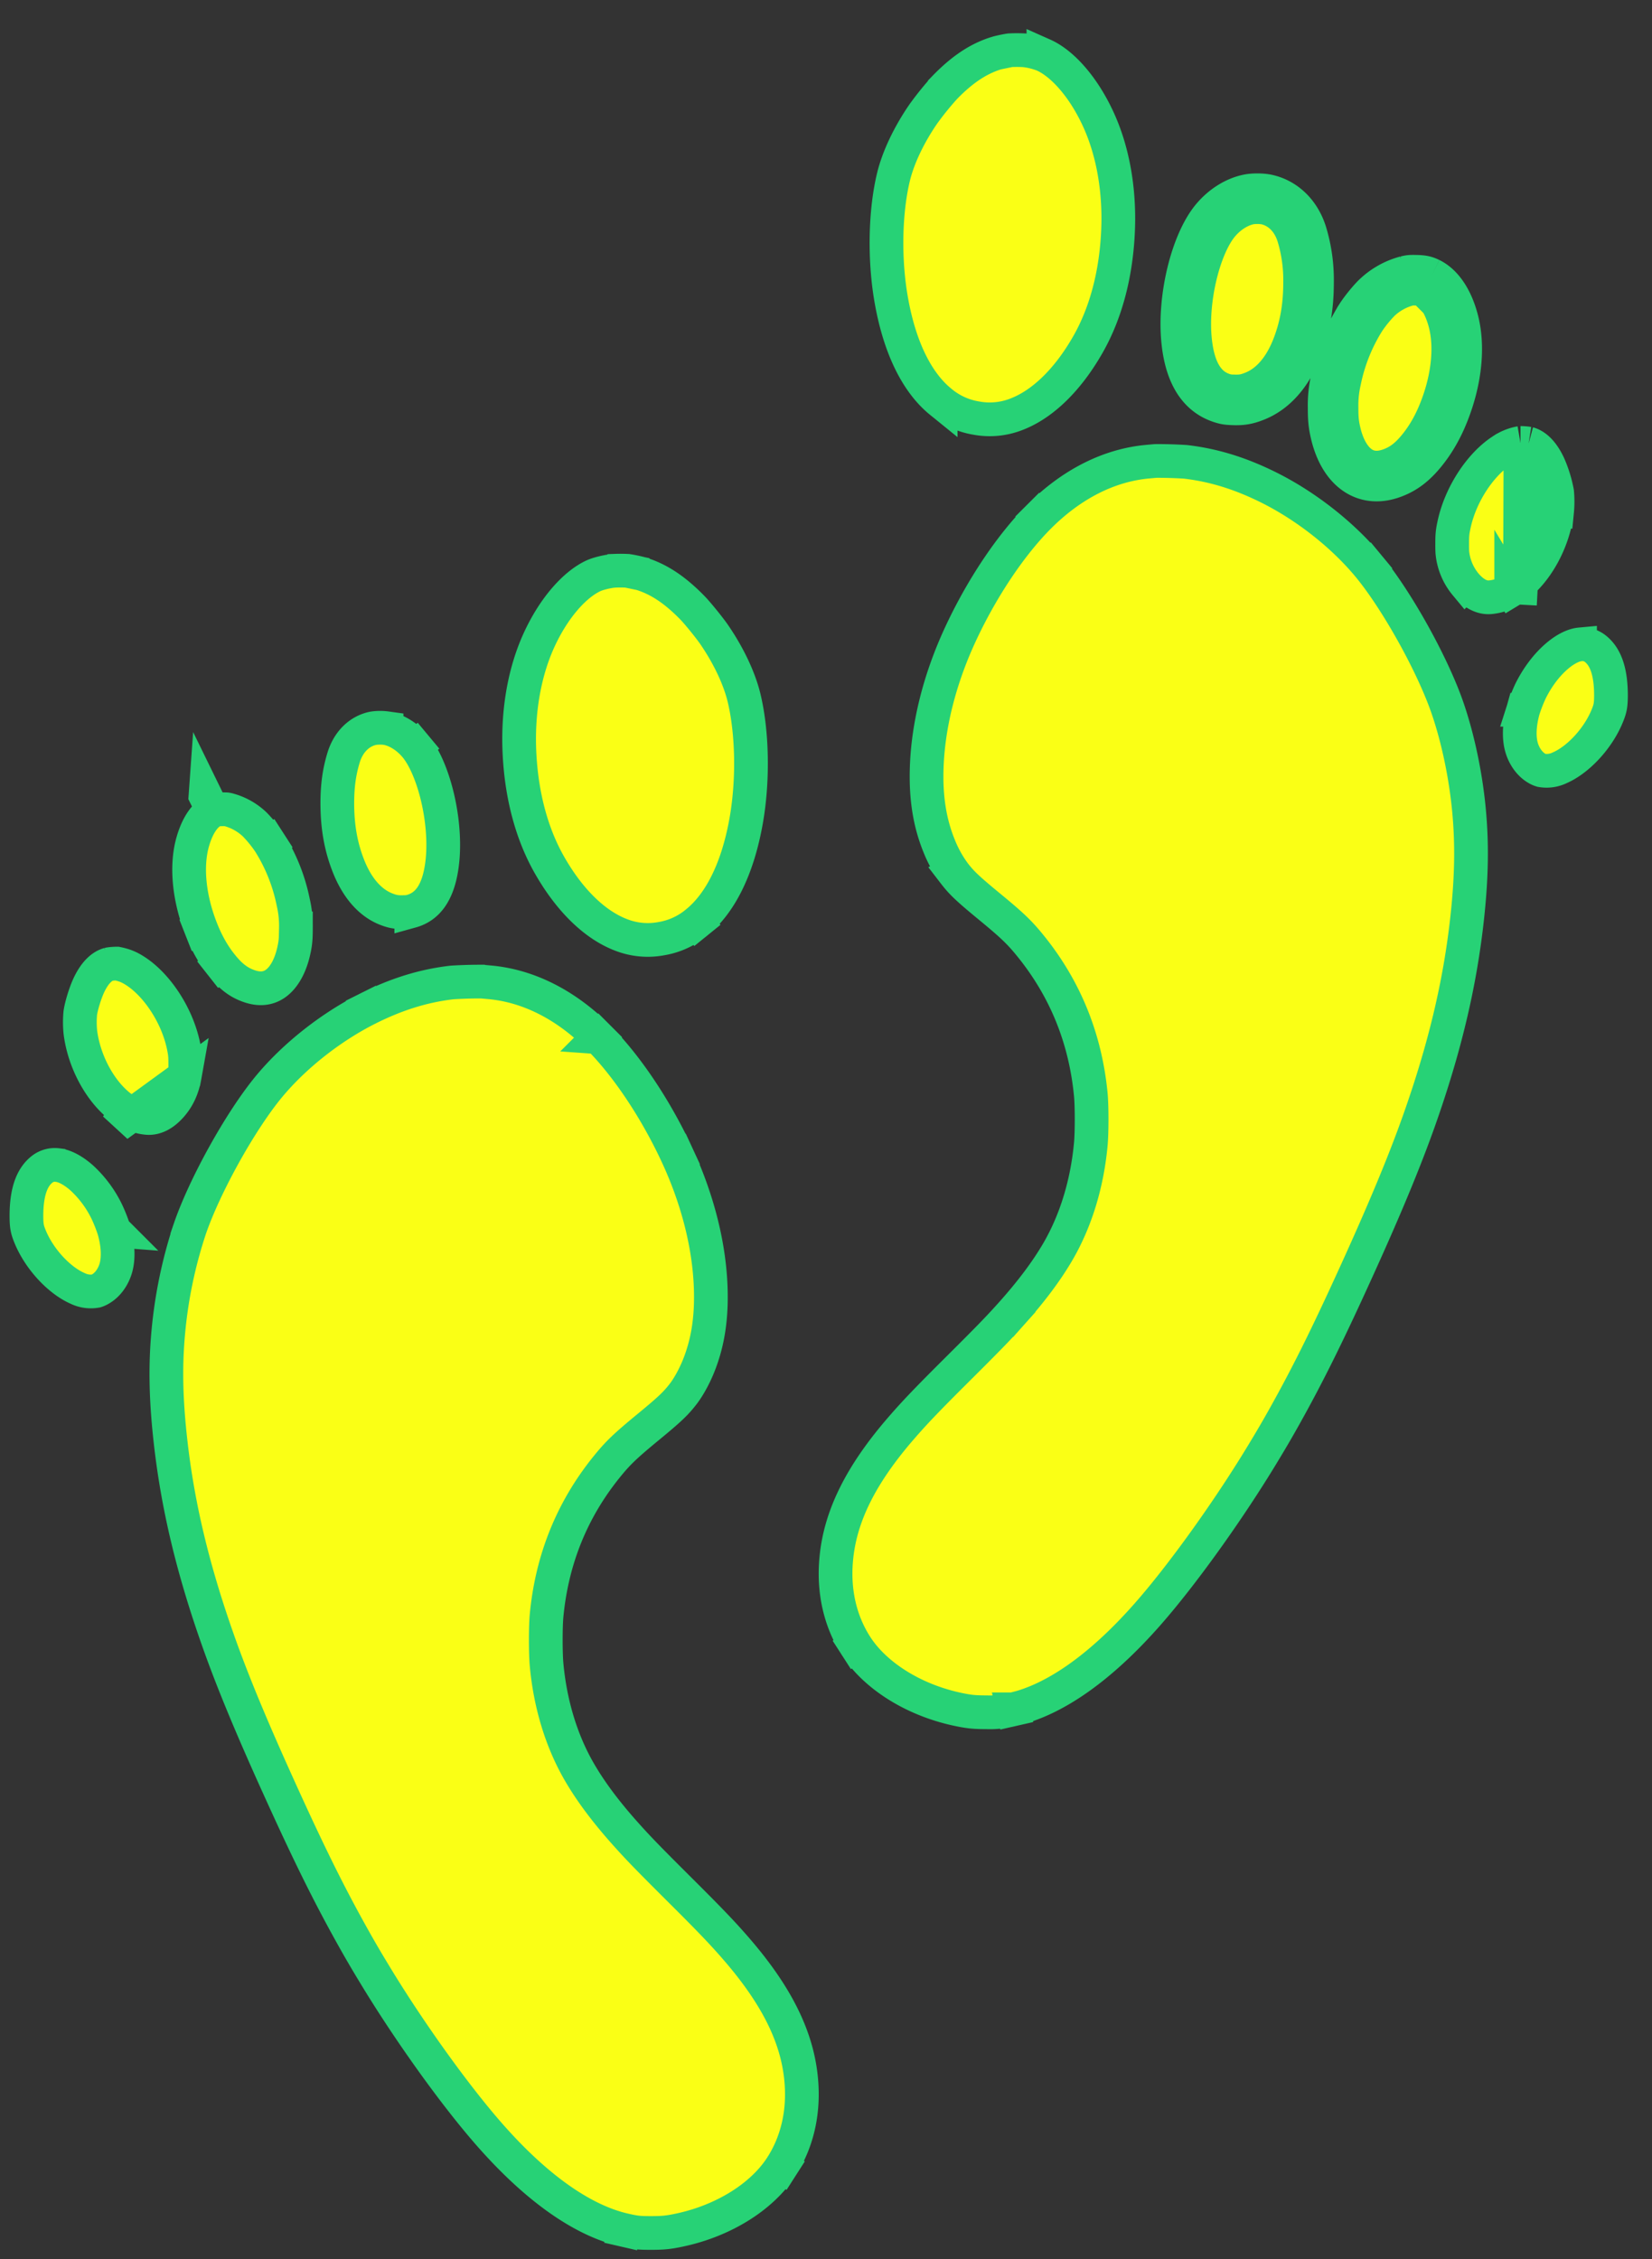 <svg width="49" height="67" fill="none" xmlns="http://www.w3.org/2000/svg"><rect width="100%" height="100%" fill="#333333" stroke="none"/><path d="M29.562 1.573h0c-.516.158-1.001.466-1.538 1.019h0a9.128 9.128 0 00-.636.786h0c-.434.63-.747 1.3-.884 1.86-.254 1.04-.282 2.489-.06 3.704.26 1.434.786 2.428 1.457 2.972h0a2.19 2.19 0 001.057.485 2.17 2.17 0 001.184-.111c.751-.284 1.512-.988 2.134-2.084.503-.887.81-1.989.88-3.233.072-1.25-.13-2.433-.56-3.39-.452-1.005-1.091-1.703-1.647-1.95a2.224 2.224 0 00-.55-.138s0 0 0 0 0 0 0 0h-.006l-.016-.002a4.222 4.222 0 00-.414-.001l-.401.083zm0 0c.099-.03.328-.077.402-.084l-.402.084zm7.449 4.092c-.421.079-.84.338-1.153.713-.636.763-1.045 2.447-.91 3.755.11 1.076.542 1.726 1.288 1.932.095.027.171.037.33.043.294.012.49-.023.767-.137.582-.24 1.048-.762 1.35-1.51.259-.64.38-1.309.38-2.082a4.94 4.94 0 00-.205-1.488c-.194-.644-.659-1.097-1.252-1.221m-.595-.005l.092.491c-.291.055-.611.243-.86.542-.25.299-.487.827-.643 1.47-.154.636-.216 1.326-.155 1.915.099.969.458 1.371.924 1.5h0a.81.81 0 00.217.025c.221.01.346-.013.556-.1.425-.175.811-.574 1.078-1.235.231-.573.343-1.177.343-1.894a4.453 4.453 0 00-.184-1.344c-.148-.492-.484-.794-.875-.876l.102-.49m-.595-.004l.092.491a1.38 1.38 0 01.401.003l.102-.49m-.595-.004c.164-.031.434-.029.595.005m4.868 2.49c-.148-.072-.25-.094-.468-.099-.178-.004-.221 0-.34.029a2.3 2.3 0 00-.992.552c-.14.13-.39.435-.514.628a5.789 5.789 0 00-.78 1.946 3.603 3.603 0 00-.089.875c0 .351.017.526.08.8.265 1.145 1.025 1.694 1.934 1.398.428-.14.76-.387 1.103-.824m.066-5.305l-.22.45a.362.362 0 00-.091-.035.944.944 0 00-.168-.014 1.477 1.477 0 00-.14 0 .432.432 0 00-.07.015 1.802 1.802 0 00-.77.432 3.84 3.84 0 00-.435.533l-.412-.265.412.265a5.29 5.29 0 00-.71 1.774 3.125 3.125 0 00-.079.777c0 .321.015.457.068.687.114.494.32.794.53.946.196.141.444.192.761.088.315-.102.568-.28.865-.657l.393.309m.066-5.305c.393.193.702.646.871 1.279.219.816.117 1.85-.282 2.861-.175.446-.39.828-.655 1.165m.066-5.305l-.22.45c.21.103.458.395.608.958.184.686.107 1.609-.264 2.549-.16.406-.352.745-.583 1.039l.393.309m2.675 4.465l-.259-.428c.65-.394 1.231-1.332 1.36-2.325a3.06 3.06 0 00.002-.582h0a3.664 3.664 0 00-.25-.808c-.192-.412-.414-.582-.596-.631m-.257 4.774l.257-4.774m-.257 4.774l-.259-.428a1.43 1.43 0 01-.632.211c-.207.015-.459-.075-.721-.384a1.737 1.737 0 01-.394-.958 4.416 4.416 0 01-.004-.231c0-.276.007-.353.056-.583.19-.89.774-1.774 1.409-2.19a1.41 1.41 0 01.561-.231m-.016 4.794l.016-4.794m.241.02l-.038-.006a1.667 1.667 0 00-.192-.014h-.01m.24.02l-.24-.02M30.048 50.692l.111.488-.111-.488a2.712 2.712 0 01-.788.087c-.363 0-.528-.018-.857-.088-1.337-.286-2.459-1.016-3.015-1.883l-.42.27.42-.27c-.473-.739-.679-1.636-.58-2.616.122-1.221.709-2.441 1.922-3.84.398-.46.76-.839 1.655-1.73.937-.932 1.24-1.244 1.625-1.675l-.373-.333.373.333c.577-.646 1.028-1.246 1.369-1.83.538-.926.871-2.03.977-3.204.03-.335.03-1.104 0-1.432-.156-1.662-.75-3.141-1.779-4.416-.343-.426-.565-.633-1.255-1.201-.643-.53-.808-.693-1.021-.97a3.627 3.627 0 01-.444-.803c-.277-.679-.4-1.416-.37-2.323.04-1.247.377-2.607.984-3.924.639-1.387 1.51-2.684 2.35-3.524l-.353-.354.353.354c.978-.977 2.086-1.524 3.214-1.628l.22-.02.037-.002h.103a13.656 13.656 0 01.764.026c.833.096 1.63.34 2.483.766 1.11.555 2.197 1.414 2.952 2.327l.385-.319-.385.319c.84 1.016 1.903 2.927 2.345 4.22.305.891.534 1.977.632 3.011.094.994.08 1.972-.05 3.176-.212 1.96-.664 3.87-1.433 6.042-.408 1.15-.955 2.477-1.747 4.228-.921 2.036-1.528 3.264-2.24 4.537-.233.416-.39.684-.664 1.136-1.017 1.678-2.368 3.558-3.383 4.715-1.43 1.63-2.8 2.563-4.006 2.838zm15.133-29.644a4.7 4.7 0 01.213-.546c.203-.413.47-.762.746-1.008.283-.253.54-.367.725-.384a.609.609 0 01.438.115c.277.21.478.603.48 1.387 0 .293-.021.397-.1.594-.271.686-.872 1.325-1.419 1.563a.893.893 0 01-.548.076.555.555 0 01-.136-.062c-.195-.113-.375-.343-.455-.64-.073-.272-.067-.654.056-1.095zm-26.174-4.037h0c.516.158 1 .467 1.537 1.02h0c.143.146.499.584.637.785h0c.433.63.746 1.301.884 1.861.254 1.04.282 2.488.06 3.704-.26 1.434-.786 2.427-1.457 2.972l.314.388-.314-.388a2.19 2.19 0 01-1.058.485 2.168 2.168 0 01-1.183-.111c-.752-.284-1.513-.988-2.135-2.085-.503-.886-.81-1.988-.88-3.232-.072-1.25.13-2.434.56-3.392.452-1.003 1.092-1.702 1.647-1.95.114-.05.336-.11.55-.137 0 0 0 0 0 0h.006l.016-.002.05-.003a4.111 4.111 0 01.364.002l.402.083zm0 0c-.1-.03-.329-.076-.402-.083l.402.083zM3.485 33.37l.259-.428c-.651-.394-1.232-1.332-1.36-2.325a2.946 2.946 0 01-.002-.581h0c.033-.217.145-.584.25-.81.191-.411.413-.581.596-.63h-.001s.012-.003.039-.006a1.766 1.766 0 01.191-.014h.012c.222.044.366.103.56.23.635.417 1.22 1.3 1.41 2.191.048.23.057.308.056.583 0 .121-.001.186-.004.232a.813.813 0 01-.013.107L3.485 33.37zm0 0l.259-.428c.207.126.43.197.631.212.208.015.46-.076.722-.385.19-.225.318-.497.381-.85L3.485 33.37zm2.61-9.77l.22.449c-.212.103-.459.396-.61.959-.183.686-.106 1.609.265 2.549l-.465.183.465-.183c.16.405.352.745.583 1.039l-.393.309.393-.31c.297.379.55.556.865.659.317.103.565.052.76-.089.21-.152.417-.452.531-.946.053-.23.068-.366.068-.687a3.12 3.12 0 00-.08-.777 5.29 5.29 0 00-.709-1.774l.42-.271-.42.271a3.84 3.84 0 00-.435-.534 1.802 1.802 0 00-.77-.432.428.428 0 00-.071-.014 1.492 1.492 0 00-.139 0 .938.938 0 00-.168.013.362.362 0 00-.09.035l-.22-.45zm6.104 3.423h0c.466-.129.825-.531.925-1.5.06-.589-.002-1.28-.156-1.914-.156-.644-.393-1.173-.642-1.471l.384-.32-.384.32c-.25-.3-.57-.488-.86-.542a1.382 1.382 0 00-.402.003c-.39.081-.727.384-.875.876-.126.418-.183.82-.184 1.344 0 .717.112 1.321.343 1.894.267.66.653 1.06 1.078 1.236.21.086.335.108.557.1a.81.81 0 00.216-.026zm5.547 3.737l.354-.354-.354.354c-.977-.977-2.086-1.524-3.214-1.628l-.22-.02h-.001c-.004 0-.015-.002-.036-.002h-.103a13.666 13.666 0 00-.764.026c-.833.096-1.63.34-2.483.766l-.223-.447.223.447c-1.11.555-2.197 1.414-2.952 2.327-.84 1.017-1.903 2.928-2.345 4.22a13.669 13.669 0 00-.632 3.012c-.095.993-.08 1.971.05 3.176.211 1.96.663 3.87 1.433 6.042.407 1.151.955 2.477 1.747 4.228.92 2.037 1.528 3.265 2.24 4.538.233.416.39.684.664 1.136 1.017 1.678 2.368 3.559 3.383 4.716 1.43 1.63 2.8 2.563 4.007 2.838l-.112.487.112-.487c.326.074.428.086.788.086.363 0 .528-.017.857-.088 1.336-.285 2.459-1.015 3.014-1.883l.422.27-.421-.27c.473-.739.679-1.636.58-2.616-.122-1.221-.709-2.441-1.922-3.84-.398-.46-.76-.839-1.655-1.73-.937-.933-1.24-1.244-1.625-1.675-.578-.646-1.029-1.246-1.369-1.831-.538-.925-.872-2.03-.978-3.204-.03-.334-.03-1.104 0-1.432.156-1.662.75-3.141 1.78-4.416.343-.426.564-.633 1.254-1.201.644-.53.808-.693 1.022-.97.151-.198.314-.487.444-.803.277-.679.4-1.417.37-2.324-.04-1.247-.377-2.607-.984-3.924l.454-.21-.454.21c-.64-1.387-1.51-2.684-2.35-3.524zm-14.36 5.728h0a4.69 4.69 0 00-.214-.546 3.328 3.328 0 00-.745-1.008c-.284-.252-.541-.366-.725-.383a.61.61 0 00-.44.115c-.276.209-.477.603-.478 1.386 0 .294.02.398.098.594.272.686.874 1.325 1.42 1.563a.894.894 0 00.549.077.556.556 0 00.135-.063c.195-.112.376-.342.456-.639.073-.272.067-.654-.057-1.096z" fill="#FAFF15" stroke="#27D276"/></svg>